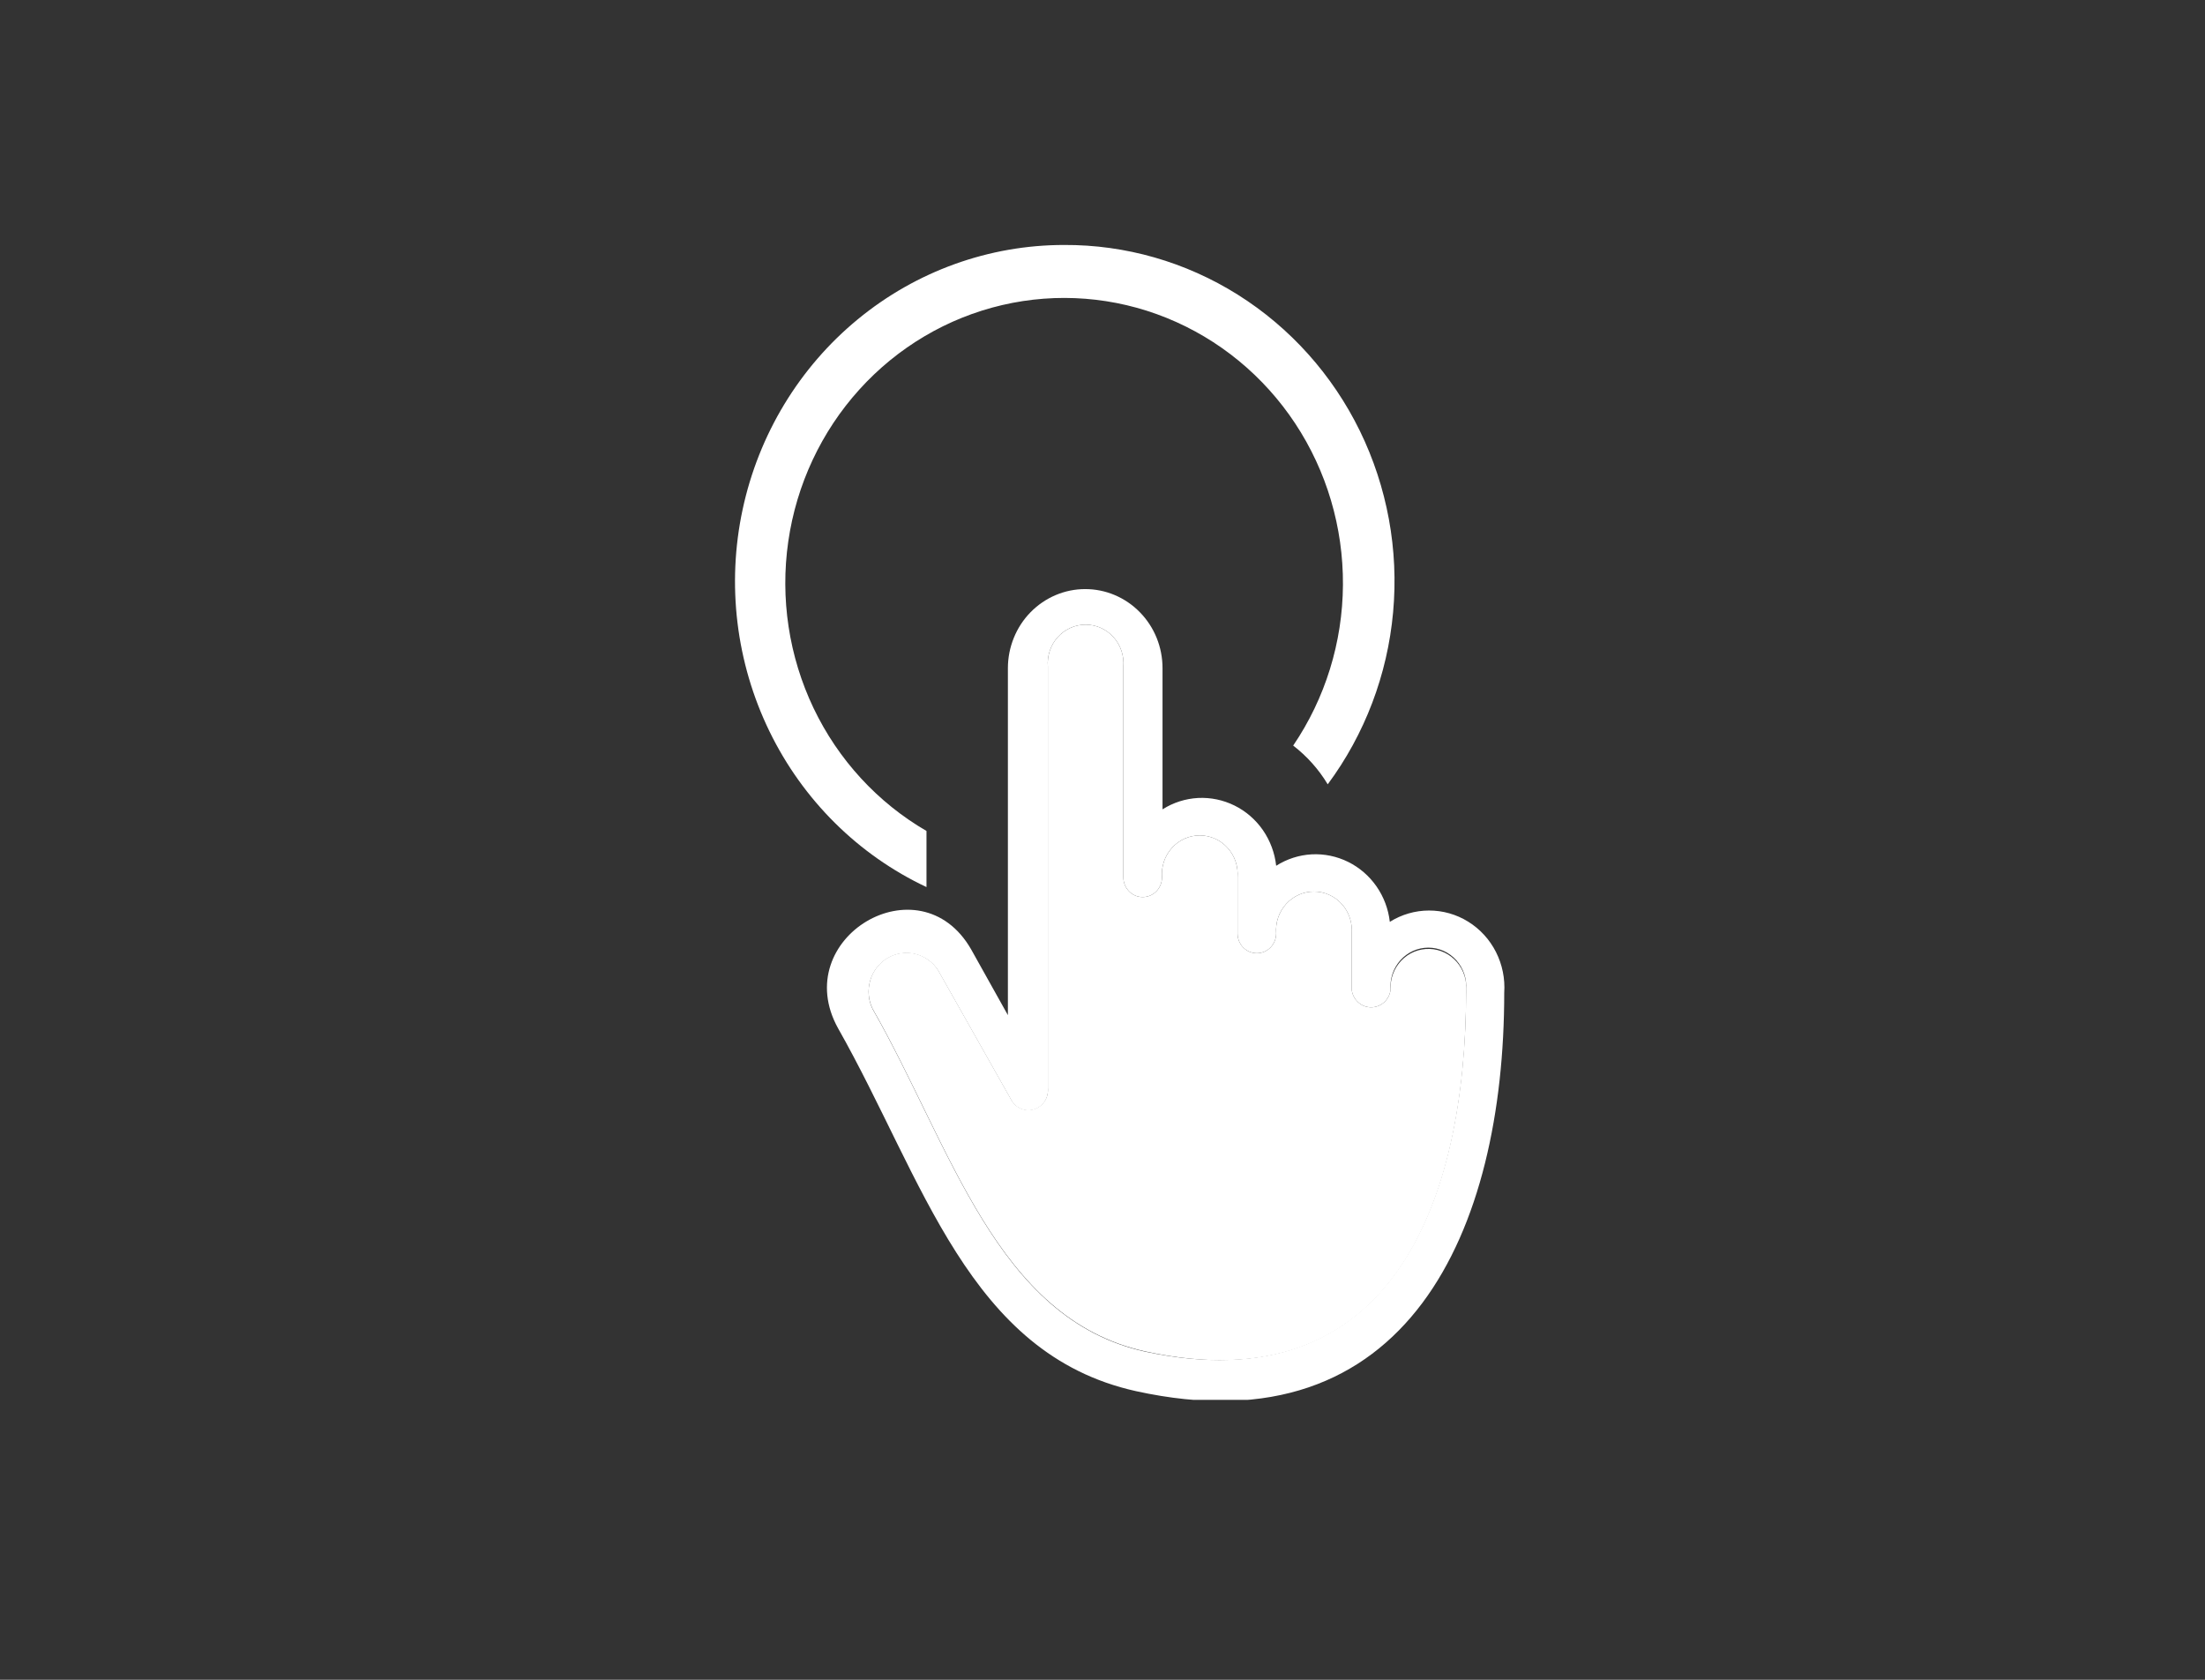 <svg width="63" height="48" viewBox="0 0 63 48" fill="none" xmlns="http://www.w3.org/2000/svg">
<rect x="0" y="0" width="63" height="48" fill="#333333" stroke="none"/>
<g clip-path="url(#clip0_110_100)">
<path fill-rule="evenodd" clip-rule="evenodd" d="M30.402 7C32.155 6.991 33.876 7.484 35.369 8.423C36.862 9.362 38.069 10.709 38.853 12.312C39.636 13.916 39.966 15.711 39.803 17.496C39.641 19.281 38.994 20.984 37.935 22.412C37.677 21.983 37.342 21.608 36.948 21.305C37.864 19.956 38.36 18.355 38.37 16.712C38.38 15.07 37.905 13.462 37.006 12.101C36.107 10.74 34.826 9.688 33.332 9.084C31.839 8.48 30.201 8.352 28.635 8.717C27.069 9.082 25.647 9.922 24.556 11.128C23.465 12.333 22.756 13.848 22.522 15.473C22.288 17.098 22.54 18.758 23.244 20.234C23.949 21.71 25.074 22.934 26.471 23.745V25.348C24.523 24.432 22.94 22.862 21.985 20.899C21.03 18.936 20.759 16.698 21.218 14.557C21.677 12.415 22.838 10.498 24.508 9.124C26.179 7.749 28.258 7 30.402 7Z" fill="white"/>
<path fill-rule="evenodd" clip-rule="evenodd" d="M39.709 26.342C39.668 25.977 39.537 25.628 39.328 25.328C39.12 25.029 38.841 24.788 38.517 24.628C38.193 24.468 37.835 24.394 37.475 24.413C37.116 24.433 36.768 24.545 36.462 24.739C36.422 24.372 36.291 24.023 36.084 23.722C35.876 23.421 35.596 23.179 35.273 23.019C34.948 22.858 34.59 22.784 34.23 22.802C33.87 22.822 33.521 22.933 33.215 23.127V19.092C33.215 18.795 33.158 18.501 33.047 18.227C32.936 17.953 32.773 17.704 32.568 17.495C32.363 17.285 32.12 17.119 31.852 17.005C31.584 16.891 31.296 16.833 31.006 16.833C30.716 16.833 30.429 16.891 30.161 17.005C29.893 17.119 29.649 17.285 29.444 17.495C29.239 17.704 29.077 17.953 28.966 18.227C28.855 18.501 28.797 18.795 28.797 19.092V29.008L27.745 27.125C26.272 24.565 22.517 26.809 23.945 29.384C26.39 33.698 27.664 38.69 32.457 39.752C40.239 41.461 42.978 35.129 42.978 28.368C43.005 27.965 42.923 27.562 42.742 27.204C42.56 26.845 42.285 26.545 41.947 26.336C41.61 26.127 41.222 26.017 40.827 26.018C40.432 26.019 40.046 26.131 39.709 26.342ZM32.714 38.622C28.459 37.681 27.178 32.765 24.932 28.834C24.808 28.582 24.784 28.291 24.863 28.021C24.942 27.751 25.119 27.522 25.357 27.381C25.596 27.239 25.879 27.197 26.147 27.261C26.416 27.326 26.65 27.492 26.802 27.728L28.901 31.447C28.966 31.56 29.067 31.646 29.186 31.692C29.306 31.738 29.438 31.741 29.559 31.699C29.681 31.658 29.785 31.575 29.854 31.465C29.923 31.354 29.953 31.223 29.939 31.093V19.047C29.926 18.894 29.945 18.741 29.994 18.596C30.042 18.451 30.12 18.318 30.221 18.206C30.322 18.093 30.445 18.003 30.583 17.942C30.72 17.88 30.868 17.849 31.017 17.849C31.167 17.849 31.315 17.88 31.452 17.942C31.589 18.003 31.712 18.093 31.814 18.206C31.915 18.318 31.992 18.451 32.041 18.596C32.09 18.741 32.108 18.894 32.096 19.047V25.07C32.096 25.22 32.154 25.363 32.258 25.469C32.361 25.575 32.502 25.634 32.648 25.634C32.795 25.634 32.935 25.575 33.039 25.469C33.142 25.363 33.2 25.22 33.2 25.07C33.188 24.917 33.207 24.764 33.255 24.619C33.304 24.474 33.381 24.341 33.483 24.229C33.584 24.116 33.707 24.026 33.844 23.965C33.981 23.904 34.129 23.872 34.279 23.872C34.429 23.872 34.577 23.904 34.714 23.965C34.851 24.026 34.974 24.116 35.075 24.229C35.177 24.341 35.254 24.474 35.303 24.619C35.351 24.764 35.37 24.917 35.358 25.07V26.674C35.358 26.823 35.416 26.967 35.519 27.073C35.623 27.179 35.763 27.238 35.91 27.238C36.056 27.238 36.197 27.179 36.3 27.073C36.404 26.967 36.462 26.823 36.462 26.674C36.45 26.521 36.468 26.367 36.517 26.223C36.566 26.078 36.643 25.945 36.745 25.833C36.846 25.72 36.969 25.63 37.106 25.569C37.243 25.507 37.391 25.476 37.541 25.476C37.69 25.476 37.838 25.507 37.975 25.569C38.112 25.63 38.236 25.72 38.337 25.833C38.438 25.945 38.516 26.078 38.564 26.223C38.613 26.367 38.632 26.521 38.619 26.674V28.277C38.635 28.417 38.7 28.545 38.803 28.639C38.906 28.732 39.038 28.784 39.175 28.784C39.313 28.784 39.445 28.732 39.548 28.639C39.65 28.545 39.715 28.417 39.731 28.277C39.719 28.125 39.738 27.971 39.786 27.826C39.835 27.682 39.912 27.549 40.014 27.436C40.115 27.324 40.238 27.234 40.375 27.172C40.512 27.111 40.66 27.079 40.81 27.079C40.959 27.079 41.108 27.111 41.245 27.172C41.382 27.234 41.505 27.324 41.606 27.436C41.707 27.549 41.785 27.682 41.834 27.826C41.882 27.971 41.901 28.125 41.889 28.277C41.889 34.346 39.746 40.128 32.714 38.622Z" fill="white"/>
<path fill-rule="evenodd" clip-rule="evenodd" d="M41.889 28.337C41.889 34.361 39.746 40.158 32.715 38.615C28.459 37.673 27.178 32.757 24.932 28.827C24.808 28.575 24.784 28.284 24.863 28.014C24.942 27.743 25.119 27.514 25.358 27.373C25.596 27.232 25.879 27.189 26.147 27.253C26.416 27.318 26.65 27.485 26.802 27.72L28.901 31.439C28.966 31.551 29.066 31.637 29.185 31.683C29.304 31.729 29.434 31.731 29.555 31.691C29.676 31.651 29.78 31.57 29.85 31.461C29.919 31.352 29.951 31.223 29.939 31.093V19.047C29.927 18.894 29.945 18.741 29.994 18.596C30.042 18.451 30.12 18.318 30.221 18.206C30.323 18.093 30.446 18.003 30.583 17.942C30.72 17.88 30.868 17.849 31.017 17.849C31.167 17.849 31.315 17.88 31.452 17.942C31.589 18.003 31.712 18.093 31.814 18.206C31.915 18.318 31.992 18.451 32.041 18.596C32.09 18.741 32.108 18.894 32.096 19.047V25.07C32.096 25.22 32.154 25.363 32.258 25.469C32.361 25.575 32.502 25.634 32.648 25.634C32.795 25.634 32.935 25.575 33.039 25.469C33.142 25.363 33.2 25.22 33.2 25.07C33.188 24.917 33.207 24.764 33.255 24.619C33.304 24.474 33.382 24.341 33.483 24.229C33.584 24.116 33.707 24.026 33.844 23.965C33.981 23.904 34.13 23.872 34.279 23.872C34.429 23.872 34.577 23.904 34.714 23.965C34.851 24.026 34.974 24.116 35.075 24.229C35.177 24.341 35.254 24.474 35.303 24.619C35.351 24.764 35.37 24.917 35.358 25.07V26.674C35.358 26.823 35.416 26.967 35.52 27.073C35.623 27.179 35.764 27.238 35.91 27.238C36.056 27.238 36.197 27.179 36.3 27.073C36.404 26.967 36.462 26.823 36.462 26.674C36.45 26.521 36.469 26.367 36.517 26.223C36.566 26.078 36.643 25.945 36.745 25.833C36.846 25.72 36.969 25.63 37.106 25.569C37.243 25.507 37.391 25.476 37.541 25.476C37.691 25.476 37.839 25.507 37.976 25.569C38.113 25.63 38.236 25.72 38.337 25.833C38.438 25.945 38.516 26.078 38.565 26.223C38.613 26.367 38.632 26.521 38.62 26.674V28.277C38.635 28.417 38.701 28.545 38.803 28.639C38.906 28.732 39.038 28.784 39.175 28.784C39.313 28.784 39.445 28.732 39.548 28.639C39.65 28.545 39.716 28.417 39.731 28.277C39.724 28.125 39.747 27.972 39.8 27.83C39.853 27.687 39.934 27.557 40.038 27.448C40.142 27.339 40.268 27.253 40.406 27.195C40.544 27.138 40.693 27.111 40.842 27.115C40.991 27.119 41.138 27.155 41.273 27.22C41.408 27.285 41.528 27.377 41.627 27.492C41.725 27.607 41.799 27.741 41.844 27.887C41.889 28.032 41.904 28.186 41.889 28.337Z" fill="white"/>
</g>
<defs>
<clipPath id="clip0_110_100">
<rect width="22" height="33" fill="white" transform="translate(21 7)"/>
</clipPath>
</defs>
</svg>
